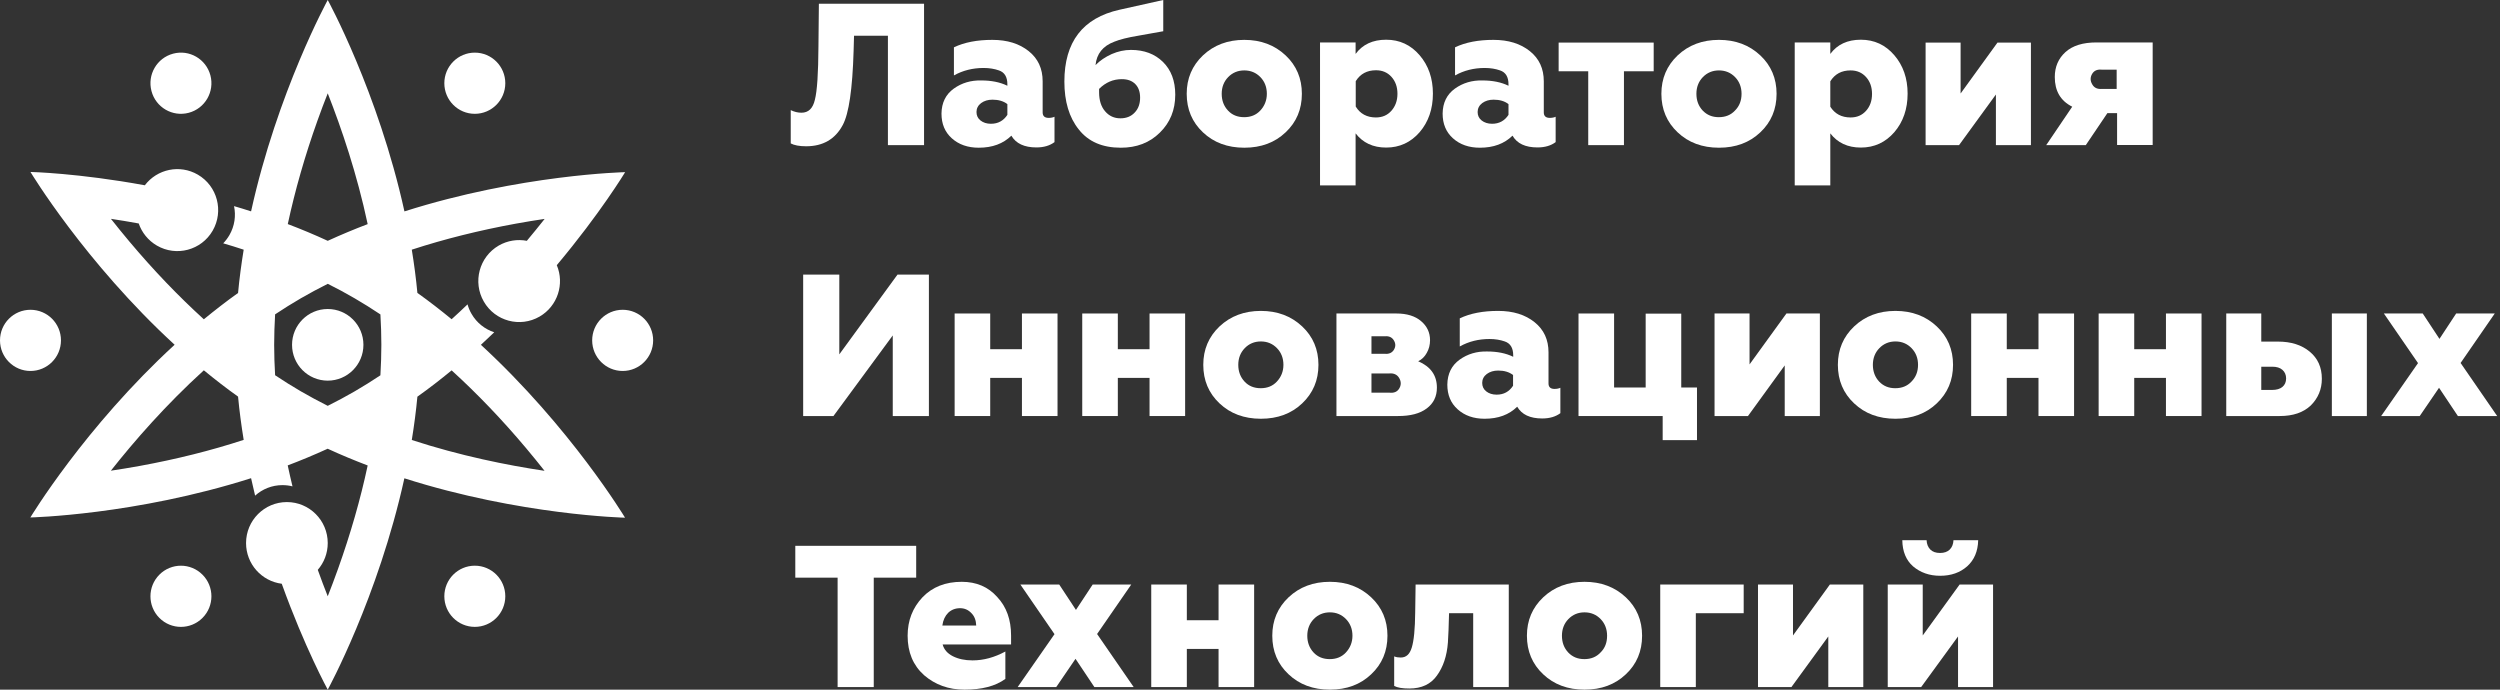 <?xml version="1.0" encoding="UTF-8"?> <svg xmlns="http://www.w3.org/2000/svg" width="116" height="32" viewBox="0 0 116 32" fill="none"><rect x="0" y="0" width="116" height="32" fill="#333333" stroke="none"/> <g clip-path="url(#clip0)"> <path d="M22.314 16C22.523 15.807 22.729 15.614 22.932 15.418C22.504 15.278 22.122 14.986 21.878 14.561C21.795 14.421 21.735 14.272 21.694 14.123C21.455 14.354 21.207 14.583 20.955 14.812C20.444 14.393 19.917 13.982 19.367 13.591C19.304 12.913 19.214 12.243 19.107 11.585C20.62 11.091 22.246 10.686 23.937 10.377C24.404 10.292 24.849 10.22 25.272 10.157C25.017 10.482 24.739 10.821 24.445 11.174C24.014 11.091 23.553 11.157 23.141 11.394C22.235 11.921 21.924 13.084 22.449 13.993C22.973 14.903 24.132 15.214 25.039 14.688C25.873 14.203 26.203 13.175 25.835 12.304C27.862 9.889 29.007 7.988 29.007 7.988C29.007 7.988 24.151 8.095 18.766 9.809C17.547 4.269 15.207 0 15.207 0C15.207 0 12.87 4.269 11.65 9.807C11.386 9.721 11.123 9.641 10.859 9.564C10.953 10.008 10.889 10.485 10.645 10.909C10.562 11.05 10.466 11.177 10.357 11.29C10.67 11.38 10.988 11.48 11.307 11.585C11.2 12.243 11.109 12.913 11.046 13.594C10.497 13.985 9.969 14.396 9.458 14.815C8.275 13.74 7.113 12.527 6.001 11.204C5.696 10.84 5.41 10.488 5.147 10.154C5.553 10.215 5.984 10.286 6.437 10.369C6.58 10.785 6.869 11.155 7.278 11.394C8.184 11.921 9.343 11.612 9.868 10.703C10.392 9.793 10.085 8.63 9.178 8.103C8.343 7.618 7.292 7.844 6.72 8.597C3.625 8.029 1.414 7.979 1.414 7.979C1.414 7.979 3.93 12.161 8.102 15.997C3.925 19.831 1.409 24.01 1.409 24.01C1.409 24.01 6.264 23.902 11.65 22.188C11.71 22.461 11.774 22.731 11.837 22.998C12.172 22.695 12.617 22.51 13.103 22.51C13.265 22.51 13.424 22.529 13.572 22.568C13.496 22.248 13.419 21.923 13.35 21.595C13.968 21.361 14.589 21.102 15.204 20.821C15.819 21.105 16.44 21.361 17.06 21.598C16.728 23.158 16.264 24.773 15.684 26.397C15.525 26.843 15.363 27.27 15.207 27.667C15.056 27.284 14.899 26.873 14.745 26.441C15.034 26.107 15.207 25.672 15.207 25.198C15.207 24.148 14.358 23.296 13.312 23.296C12.265 23.296 11.417 24.148 11.417 25.198C11.417 26.168 12.139 26.967 13.073 27.086C14.141 30.054 15.207 32 15.207 32C15.207 32 17.544 27.731 18.763 22.193C24.149 23.91 29.002 24.021 29.002 24.021C29.002 24.021 26.486 19.837 22.314 16ZM13.96 18.158C13.562 17.927 13.163 17.676 12.765 17.411C12.738 16.943 12.721 16.471 12.721 16C12.721 15.537 12.738 15.066 12.765 14.586C13.155 14.327 13.553 14.076 13.963 13.839C14.364 13.608 14.778 13.384 15.209 13.169C15.63 13.379 16.047 13.602 16.456 13.842C16.854 14.073 17.253 14.324 17.651 14.589C17.678 15.057 17.695 15.529 17.695 16C17.695 16.463 17.678 16.934 17.651 17.414C17.261 17.673 16.863 17.924 16.453 18.161C16.052 18.392 15.638 18.616 15.207 18.831C14.786 18.618 14.369 18.395 13.96 18.158ZM14.729 5.601C14.888 5.154 15.05 4.727 15.207 4.33C15.852 5.97 16.566 8.076 17.06 10.399C16.442 10.634 15.822 10.893 15.207 11.174C14.591 10.89 13.971 10.631 13.353 10.397C13.688 8.839 14.149 7.224 14.729 5.601ZM6.479 21.62C6.012 21.705 5.567 21.777 5.144 21.84C6.237 20.457 7.701 18.778 9.458 17.182C9.969 17.601 10.497 18.012 11.046 18.403C11.109 19.081 11.2 19.751 11.307 20.41C9.796 20.906 8.17 21.311 6.479 21.62ZM25.267 21.846C23.531 21.587 21.356 21.149 19.107 20.416C19.214 19.757 19.304 19.084 19.367 18.406C19.917 18.015 20.444 17.607 20.955 17.185C22.138 18.26 23.3 19.473 24.412 20.796C24.717 21.16 25.003 21.512 25.267 21.846Z" fill="white"></path> <path d="M15.207 17.662C16.121 17.662 16.863 16.918 16.863 16C16.863 15.082 16.121 14.338 15.207 14.338C14.292 14.338 13.551 15.082 13.551 16C13.551 16.918 14.292 17.662 15.207 17.662Z" fill="white"></path> <path d="M22.031 5.281C22.812 5.281 23.446 4.645 23.446 3.861C23.446 3.078 22.812 2.442 22.031 2.442C21.25 2.442 20.617 3.078 20.617 3.861C20.617 4.645 21.25 5.281 22.031 5.281Z" fill="white"></path> <path d="M8.759 5.233C9.514 5.032 9.963 4.255 9.763 3.497C9.562 2.739 8.788 2.288 8.033 2.49C7.278 2.691 6.828 3.468 7.029 4.226C7.229 4.984 8.004 5.435 8.759 5.233Z" fill="white"></path> <path d="M22.031 29.087C22.812 29.087 23.446 28.451 23.446 27.667C23.446 26.883 22.812 26.248 22.031 26.248C21.25 26.248 20.617 26.883 20.617 27.667C20.617 28.451 21.25 29.087 22.031 29.087Z" fill="white"></path> <path d="M28.892 17.213C29.673 17.213 30.306 16.577 30.306 15.793C30.306 15.009 29.673 14.374 28.892 14.374C28.111 14.374 27.477 15.009 27.477 15.793C27.477 16.577 28.111 17.213 28.892 17.213Z" fill="white"></path> <path d="M1.414 17.213C2.196 17.213 2.829 16.577 2.829 15.793C2.829 15.009 2.196 14.374 1.414 14.374C0.633 14.374 0 15.009 0 15.793C0 16.577 0.633 17.213 1.414 17.213Z" fill="white"></path> <path d="M9.395 28.672C9.948 28.118 9.948 27.219 9.395 26.665C8.843 26.11 7.947 26.11 7.395 26.665C6.843 27.219 6.843 28.118 7.395 28.672C7.947 29.226 8.843 29.226 9.395 28.672Z" fill="white"></path> <path d="M37.406 6.787C37.088 6.787 36.849 6.74 36.69 6.654V5.11C36.856 5.19 37.021 5.23 37.187 5.23C37.512 5.23 37.718 5.03 37.81 4.631C37.916 4.225 37.969 3.4 37.976 2.149L37.996 0.173H42.876V6.734H41.199V1.657H39.627L39.607 2.375C39.554 4.132 39.388 5.276 39.103 5.802C38.752 6.461 38.182 6.787 37.406 6.787Z" fill="white"></path> <path d="M45.415 6.854C44.905 6.854 44.487 6.708 44.162 6.415C43.844 6.129 43.685 5.749 43.685 5.27C43.692 4.765 43.884 4.379 44.255 4.112C44.626 3.846 45.057 3.72 45.535 3.733C45.999 3.733 46.403 3.813 46.742 3.979V3.913C46.742 3.567 46.609 3.354 46.35 3.267C46.145 3.194 45.906 3.154 45.641 3.154C45.137 3.154 44.679 3.267 44.262 3.5V2.196C44.746 1.963 45.343 1.85 46.045 1.85C46.735 1.85 47.298 2.023 47.736 2.376C48.167 2.722 48.379 3.187 48.379 3.773V5.217C48.379 5.383 48.472 5.47 48.658 5.47C48.77 5.47 48.857 5.45 48.929 5.417V6.594C48.717 6.754 48.439 6.841 48.087 6.841C47.531 6.841 47.139 6.661 46.927 6.295C46.549 6.668 46.045 6.854 45.415 6.854ZM45.979 5.743C46.31 5.743 46.562 5.603 46.742 5.33V4.831C46.562 4.691 46.33 4.625 46.052 4.625C45.84 4.625 45.667 4.678 45.522 4.784C45.382 4.891 45.309 5.031 45.309 5.197C45.309 5.357 45.369 5.49 45.495 5.59C45.621 5.689 45.78 5.743 45.979 5.743Z" fill="white"></path> <path d="M52.006 6.854C51.151 6.854 50.501 6.574 50.057 6.009C49.606 5.45 49.387 4.704 49.387 3.786C49.387 1.943 50.242 0.832 51.946 0.452L53.975 -0V1.45L52.815 1.657C52.331 1.737 51.959 1.83 51.701 1.936C51.17 2.136 50.885 2.495 50.832 3.021C51.038 2.808 51.29 2.642 51.582 2.509C51.873 2.382 52.172 2.316 52.477 2.316C53.087 2.316 53.584 2.502 53.962 2.874C54.34 3.247 54.532 3.753 54.532 4.392C54.532 5.104 54.293 5.689 53.816 6.155C53.339 6.627 52.735 6.854 52.006 6.854ZM52.901 4.531C52.901 4.265 52.828 4.052 52.676 3.899C52.523 3.746 52.318 3.673 52.052 3.673C51.648 3.673 51.297 3.826 50.998 4.125V4.285C50.998 4.651 51.091 4.951 51.277 5.164C51.462 5.383 51.701 5.49 51.986 5.49C52.258 5.49 52.483 5.403 52.649 5.223C52.822 5.044 52.901 4.811 52.901 4.531Z" fill="white"></path> <path d="M59.651 6.142C59.154 6.614 58.517 6.854 57.735 6.854C56.959 6.854 56.316 6.614 55.818 6.142C55.315 5.669 55.063 5.071 55.063 4.352C55.063 3.64 55.315 3.048 55.818 2.569C56.329 2.09 56.965 1.85 57.735 1.85C58.504 1.85 59.14 2.09 59.651 2.569C60.155 3.041 60.407 3.64 60.407 4.352C60.407 5.071 60.155 5.669 59.651 6.142ZM58.782 4.352C58.782 4.046 58.683 3.786 58.484 3.58C58.285 3.374 58.033 3.267 57.735 3.267C57.436 3.267 57.184 3.374 56.985 3.58C56.786 3.786 56.687 4.046 56.687 4.352C56.687 4.665 56.786 4.924 56.979 5.13C57.171 5.337 57.423 5.437 57.728 5.437C58.033 5.437 58.285 5.337 58.477 5.13C58.669 4.924 58.782 4.665 58.782 4.352Z" fill="white"></path> <path d="M62.9 8.604H61.249V1.969H62.9V2.502C63.224 2.063 63.695 1.843 64.319 1.843C64.942 1.843 65.459 2.083 65.87 2.562C66.281 3.041 66.487 3.633 66.487 4.345C66.487 5.057 66.281 5.656 65.87 6.135C65.459 6.607 64.942 6.847 64.319 6.847C63.709 6.847 63.238 6.627 62.9 6.188V8.604ZM63.841 5.45C64.133 5.45 64.372 5.35 64.557 5.144C64.743 4.937 64.842 4.671 64.842 4.352C64.842 4.032 64.749 3.773 64.564 3.566C64.378 3.36 64.139 3.26 63.848 3.26C63.43 3.26 63.118 3.427 62.906 3.766V4.944C63.112 5.283 63.43 5.45 63.841 5.45Z" fill="white"></path> <path d="M68.668 6.854C68.157 6.854 67.74 6.708 67.415 6.415C67.097 6.129 66.938 5.749 66.938 5.27C66.944 4.765 67.136 4.379 67.508 4.112C67.879 3.846 68.31 3.72 68.787 3.733C69.251 3.733 69.656 3.813 69.994 3.979V3.913C69.994 3.567 69.862 3.354 69.603 3.267C69.397 3.194 69.159 3.154 68.893 3.154C68.389 3.154 67.932 3.267 67.514 3.5V2.196C67.998 1.963 68.595 1.85 69.298 1.85C69.987 1.85 70.551 2.023 70.989 2.376C71.42 2.722 71.632 3.187 71.632 3.773V5.217C71.632 5.383 71.725 5.47 71.91 5.47C72.023 5.47 72.109 5.45 72.182 5.417V6.594C71.97 6.754 71.691 6.841 71.34 6.841C70.776 6.841 70.392 6.661 70.18 6.295C69.802 6.668 69.298 6.854 68.668 6.854ZM69.232 5.743C69.563 5.743 69.815 5.603 69.994 5.33V4.831C69.815 4.691 69.583 4.625 69.305 4.625C69.092 4.625 68.92 4.678 68.774 4.784C68.635 4.891 68.562 5.031 68.562 5.197C68.562 5.357 68.622 5.49 68.748 5.59C68.874 5.689 69.039 5.743 69.232 5.743Z" fill="white"></path> <path d="M75.345 6.734H73.694V3.307H72.321V1.976H76.731V3.307H75.351V6.734H75.345Z" fill="white"></path> <path d="M81.677 6.142C81.179 6.614 80.543 6.854 79.76 6.854C78.985 6.854 78.342 6.614 77.844 6.142C77.341 5.669 77.088 5.071 77.088 4.352C77.088 3.64 77.341 3.048 77.844 2.569C78.355 2.09 78.991 1.85 79.76 1.85C80.53 1.85 81.166 2.09 81.677 2.569C82.181 3.041 82.433 3.64 82.433 4.352C82.433 5.071 82.181 5.669 81.677 6.142ZM80.808 4.352C80.808 4.046 80.709 3.786 80.51 3.58C80.311 3.374 80.059 3.267 79.76 3.267C79.462 3.267 79.21 3.374 79.011 3.58C78.812 3.786 78.713 4.046 78.713 4.352C78.713 4.665 78.812 4.924 79.005 5.13C79.204 5.337 79.449 5.437 79.754 5.437C80.059 5.437 80.311 5.337 80.503 5.13C80.709 4.924 80.808 4.665 80.808 4.352Z" fill="white"></path> <path d="M84.926 8.604H83.275V1.969H84.926V2.502C85.251 2.063 85.721 1.843 86.344 1.843C86.968 1.843 87.485 2.083 87.896 2.562C88.307 3.041 88.513 3.633 88.513 4.345C88.513 5.057 88.307 5.656 87.896 6.135C87.485 6.607 86.968 6.847 86.344 6.847C85.734 6.847 85.264 6.627 84.926 6.188V8.604ZM85.867 5.45C86.159 5.45 86.397 5.35 86.583 5.144C86.769 4.937 86.862 4.678 86.862 4.358C86.862 4.039 86.769 3.779 86.583 3.573C86.397 3.367 86.159 3.267 85.867 3.267C85.449 3.267 85.138 3.433 84.926 3.773V4.951C85.138 5.283 85.449 5.45 85.867 5.45Z" fill="white"></path> <path d="M90.9 6.734H89.348V1.976H90.972V4.338L92.683 1.976H94.235V6.734H92.61V4.385L90.9 6.734Z" fill="white"></path> <path d="M96.781 6.734H94.944L96.151 4.951C95.607 4.678 95.342 4.219 95.342 3.573C95.342 3.101 95.508 2.715 95.839 2.415C96.171 2.116 96.648 1.969 97.278 1.969H99.884V6.727H98.233V5.25H97.782L96.781 6.734ZM97.543 4.125H98.213V3.234H97.543C97.318 3.207 97.165 3.274 97.072 3.433C96.98 3.593 96.986 3.753 97.079 3.913C97.172 4.079 97.324 4.145 97.543 4.125Z" fill="white"></path> <path d="M38.672 19.304H37.267V12.743H38.944V16.442L41.643 12.743H43.101V19.304H41.424V15.564L38.672 19.304Z" fill="white"></path> <path d="M45.946 19.304H44.295V14.546H45.946V16.203H47.418V14.546H49.069V19.304H47.418V17.534H45.946V19.304Z" fill="white"></path> <path d="M51.867 19.304H50.216V14.546H51.867V16.203H53.339V14.546H54.99V19.304H53.339V17.534H51.867V19.304Z" fill="white"></path> <path d="M60.42 18.718C59.923 19.19 59.286 19.43 58.504 19.43C57.728 19.43 57.085 19.19 56.587 18.718C56.084 18.245 55.832 17.647 55.832 16.928C55.832 16.216 56.084 15.624 56.587 15.145C57.098 14.666 57.735 14.426 58.504 14.426C59.273 14.426 59.909 14.666 60.42 15.145C60.924 15.617 61.176 16.216 61.176 16.928C61.176 17.647 60.924 18.239 60.42 18.718ZM59.551 16.928C59.551 16.622 59.452 16.362 59.253 16.156C59.054 15.95 58.802 15.843 58.504 15.843C58.205 15.843 57.953 15.95 57.755 16.156C57.556 16.362 57.456 16.622 57.456 16.928C57.456 17.241 57.556 17.5 57.748 17.706C57.94 17.913 58.192 18.013 58.497 18.013C58.802 18.013 59.054 17.913 59.246 17.706C59.439 17.5 59.551 17.241 59.551 16.928Z" fill="white"></path> <path d="M64.869 19.304H62.011V14.546H64.796C65.28 14.546 65.665 14.666 65.936 14.899C66.215 15.132 66.354 15.431 66.354 15.784C66.354 16.003 66.301 16.203 66.201 16.376C66.102 16.556 65.969 16.682 65.804 16.762C66.38 17.008 66.672 17.414 66.672 17.986C66.672 18.399 66.513 18.718 66.201 18.951C65.883 19.191 65.446 19.304 64.869 19.304ZM63.636 15.604V16.416H64.252C64.451 16.436 64.59 16.369 64.677 16.23C64.763 16.083 64.763 15.943 64.677 15.797C64.59 15.651 64.451 15.584 64.252 15.604H63.636ZM63.636 17.328V18.219H64.458C64.683 18.246 64.836 18.179 64.928 18.02C65.021 17.86 65.015 17.7 64.922 17.54C64.829 17.381 64.67 17.308 64.458 17.328H63.636Z" fill="white"></path> <path d="M68.887 19.43C68.376 19.43 67.959 19.284 67.634 18.991C67.315 18.705 67.156 18.325 67.156 17.846C67.163 17.341 67.355 16.955 67.727 16.688C68.098 16.422 68.529 16.296 69.006 16.309C69.47 16.309 69.875 16.389 70.213 16.555V16.489C70.213 16.143 70.08 15.93 69.822 15.843C69.616 15.77 69.377 15.73 69.112 15.73C68.608 15.73 68.151 15.843 67.733 16.076V14.772C68.217 14.539 68.814 14.426 69.517 14.426C70.206 14.426 70.77 14.599 71.207 14.952C71.638 15.298 71.851 15.764 71.851 16.349V17.793C71.851 17.959 71.943 18.046 72.129 18.046C72.242 18.046 72.328 18.026 72.401 17.993V19.171C72.189 19.33 71.91 19.417 71.559 19.417C70.995 19.417 70.611 19.237 70.398 18.871C70.021 19.244 69.517 19.43 68.887 19.43ZM69.444 18.312C69.775 18.312 70.027 18.172 70.206 17.899V17.401C70.027 17.261 69.795 17.194 69.517 17.194C69.305 17.194 69.132 17.247 68.986 17.354C68.847 17.46 68.774 17.6 68.774 17.766C68.774 17.926 68.834 18.059 68.96 18.159C69.086 18.259 69.251 18.312 69.444 18.312Z" fill="white"></path> <path d="M78.746 20.422H77.148V19.304H73.243V14.546H74.894V17.98H76.359V14.553H78.01V17.98H78.74V20.422H78.746Z" fill="white"></path> <path d="M81.106 19.304H79.555V14.546H81.179V16.908L82.89 14.546H84.442V19.304H82.811V16.955L81.106 19.304Z" fill="white"></path> <path d="M89.865 18.718C89.368 19.19 88.731 19.43 87.949 19.43C87.173 19.43 86.53 19.19 86.033 18.718C85.529 18.245 85.277 17.647 85.277 16.928C85.277 16.216 85.529 15.624 86.033 15.145C86.543 14.666 87.18 14.426 87.949 14.426C88.718 14.426 89.355 14.666 89.865 15.145C90.369 15.617 90.621 16.216 90.621 16.928C90.621 17.647 90.369 18.239 89.865 18.718ZM88.997 16.928C88.997 16.622 88.897 16.362 88.698 16.156C88.499 15.95 88.247 15.843 87.949 15.843C87.651 15.843 87.399 15.95 87.2 16.156C87.001 16.362 86.901 16.622 86.901 16.928C86.901 17.241 87.001 17.5 87.193 17.706C87.392 17.913 87.637 18.013 87.942 18.013C88.247 18.013 88.499 17.913 88.692 17.706C88.897 17.5 88.997 17.241 88.997 16.928Z" fill="white"></path> <path d="M93.114 19.304H91.463V14.546H93.114V16.203H94.586V14.546H96.237V19.304H94.586V17.534H93.114V19.304Z" fill="white"></path> <path d="M99.028 19.304H97.377V14.546H99.028V16.203H100.5V14.546H102.151V19.304H100.5V17.534H99.028V19.304Z" fill="white"></path> <path d="M105.778 19.304H103.298V14.546H104.923V15.85H105.698C106.302 15.85 106.792 16.003 107.17 16.316C107.542 16.622 107.734 17.041 107.734 17.574C107.734 18.059 107.562 18.472 107.223 18.811C106.872 19.144 106.395 19.304 105.778 19.304ZM104.923 17.015V18.093H105.433C105.632 18.093 105.791 18.046 105.904 17.953C106.017 17.86 106.076 17.727 106.076 17.56C106.076 17.394 106.017 17.261 105.904 17.161C105.791 17.061 105.632 17.015 105.433 17.015H104.923ZM109.822 19.304H108.198V14.546H109.822V19.304Z" fill="white"></path> <path d="M112.276 19.304H110.486L112.196 16.848L110.612 14.546H112.415L113.191 15.724L113.966 14.546H115.757L114.172 16.842L115.869 19.304H114.046L113.171 17.993L112.276 19.304Z" fill="white"></path> <path d="M40.542 31.88H38.865V26.803H36.902V25.326H42.511V26.803H40.542V31.88Z" fill="white"></path> <path d="M44.752 32C44.016 32 43.393 31.774 42.876 31.328C42.365 30.869 42.114 30.263 42.114 29.498C42.114 28.793 42.346 28.2 42.803 27.715C43.261 27.235 43.871 26.996 44.626 26.996C45.303 26.996 45.853 27.229 46.271 27.701C46.702 28.16 46.914 28.753 46.914 29.491V29.904H43.738C43.804 30.143 43.963 30.323 44.215 30.45C44.467 30.576 44.766 30.642 45.124 30.642C45.641 30.642 46.145 30.503 46.649 30.23V31.501C46.184 31.84 45.555 32 44.752 32ZM43.725 29.026H45.296C45.289 28.786 45.217 28.593 45.071 28.447C44.925 28.294 44.752 28.22 44.547 28.22C44.328 28.22 44.142 28.294 43.996 28.433C43.851 28.58 43.758 28.773 43.725 29.026Z" fill="white"></path> <path d="M49.009 31.88H47.219L48.929 29.425L47.345 27.122H49.148L49.924 28.3L50.7 27.122H52.49L50.905 29.418L52.603 31.88H50.779L49.904 30.569L49.009 31.88Z" fill="white"></path> <path d="M55.069 31.88H53.418V27.122H55.069V28.779H56.541V27.122H58.192V31.88H56.541V30.11H55.069V31.88Z" fill="white"></path> <path d="M63.622 31.288C63.125 31.76 62.489 32 61.706 32C60.93 32 60.287 31.76 59.79 31.288C59.286 30.816 59.034 30.217 59.034 29.498C59.034 28.786 59.286 28.194 59.79 27.715C60.3 27.235 60.937 26.996 61.706 26.996C62.475 26.996 63.112 27.235 63.622 27.715C64.126 28.187 64.378 28.786 64.378 29.498C64.378 30.217 64.126 30.816 63.622 31.288ZM62.754 29.498C62.754 29.192 62.654 28.932 62.455 28.726C62.256 28.52 62.005 28.413 61.706 28.413C61.408 28.413 61.156 28.52 60.957 28.726C60.758 28.932 60.658 29.192 60.658 29.498C60.658 29.811 60.758 30.07 60.95 30.276C61.143 30.483 61.395 30.583 61.7 30.583C62.005 30.583 62.256 30.483 62.449 30.276C62.641 30.07 62.754 29.811 62.754 29.498Z" fill="white"></path> <path d="M65.393 31.947C65.068 31.947 64.836 31.907 64.69 31.827V30.456C64.783 30.496 64.889 30.509 64.995 30.509C65.247 30.509 65.412 30.356 65.505 30.05C65.605 29.731 65.658 29.185 65.665 28.413L65.684 27.122H70.007V31.88H68.356V28.453H67.236C67.223 29.052 67.203 29.505 67.183 29.811C67.136 30.436 66.964 30.949 66.672 31.348C66.387 31.747 65.963 31.947 65.393 31.947Z" fill="white"></path> <path d="M75.438 31.288C74.94 31.76 74.304 32 73.521 32C72.746 32 72.103 31.76 71.605 31.288C71.101 30.816 70.849 30.217 70.849 29.498C70.849 28.786 71.101 28.194 71.605 27.715C72.116 27.235 72.752 26.996 73.521 26.996C74.284 26.996 74.927 27.235 75.438 27.715C75.942 28.187 76.193 28.786 76.193 29.498C76.193 30.217 75.942 30.816 75.438 31.288ZM74.569 29.498C74.569 29.192 74.469 28.932 74.271 28.726C74.072 28.52 73.82 28.413 73.521 28.413C73.223 28.413 72.971 28.52 72.772 28.726C72.573 28.932 72.474 29.192 72.474 29.498C72.474 29.811 72.573 30.07 72.766 30.276C72.964 30.483 73.21 30.583 73.515 30.583C73.82 30.583 74.072 30.483 74.264 30.276C74.476 30.07 74.569 29.811 74.569 29.498Z" fill="white"></path> <path d="M78.686 31.88H77.035V27.122H80.907V28.453H78.686V31.88Z" fill="white"></path> <path d="M83.122 31.88H81.571V27.122H83.195V29.485L84.906 27.122H86.457V31.88H84.833V29.531L83.122 31.88Z" fill="white"></path> <path d="M89.142 31.88H87.591V27.122H89.215V29.485L90.926 27.122H92.478V31.88H90.853V29.531L89.142 31.88ZM88.267 25.066H89.394C89.401 25.246 89.461 25.392 89.567 25.499C89.673 25.605 89.825 25.658 90.018 25.658C90.21 25.658 90.362 25.605 90.469 25.499C90.575 25.392 90.634 25.246 90.641 25.066H91.788C91.775 25.585 91.602 25.984 91.277 26.277C90.946 26.57 90.528 26.716 90.024 26.716C89.527 26.716 89.109 26.57 88.764 26.277C88.44 25.991 88.274 25.585 88.267 25.066Z" fill="white"></path> </g> <defs> <clipPath id="clip0"> <rect width="116" height="32" fill="white"></rect> </clipPath> </defs> </svg> 